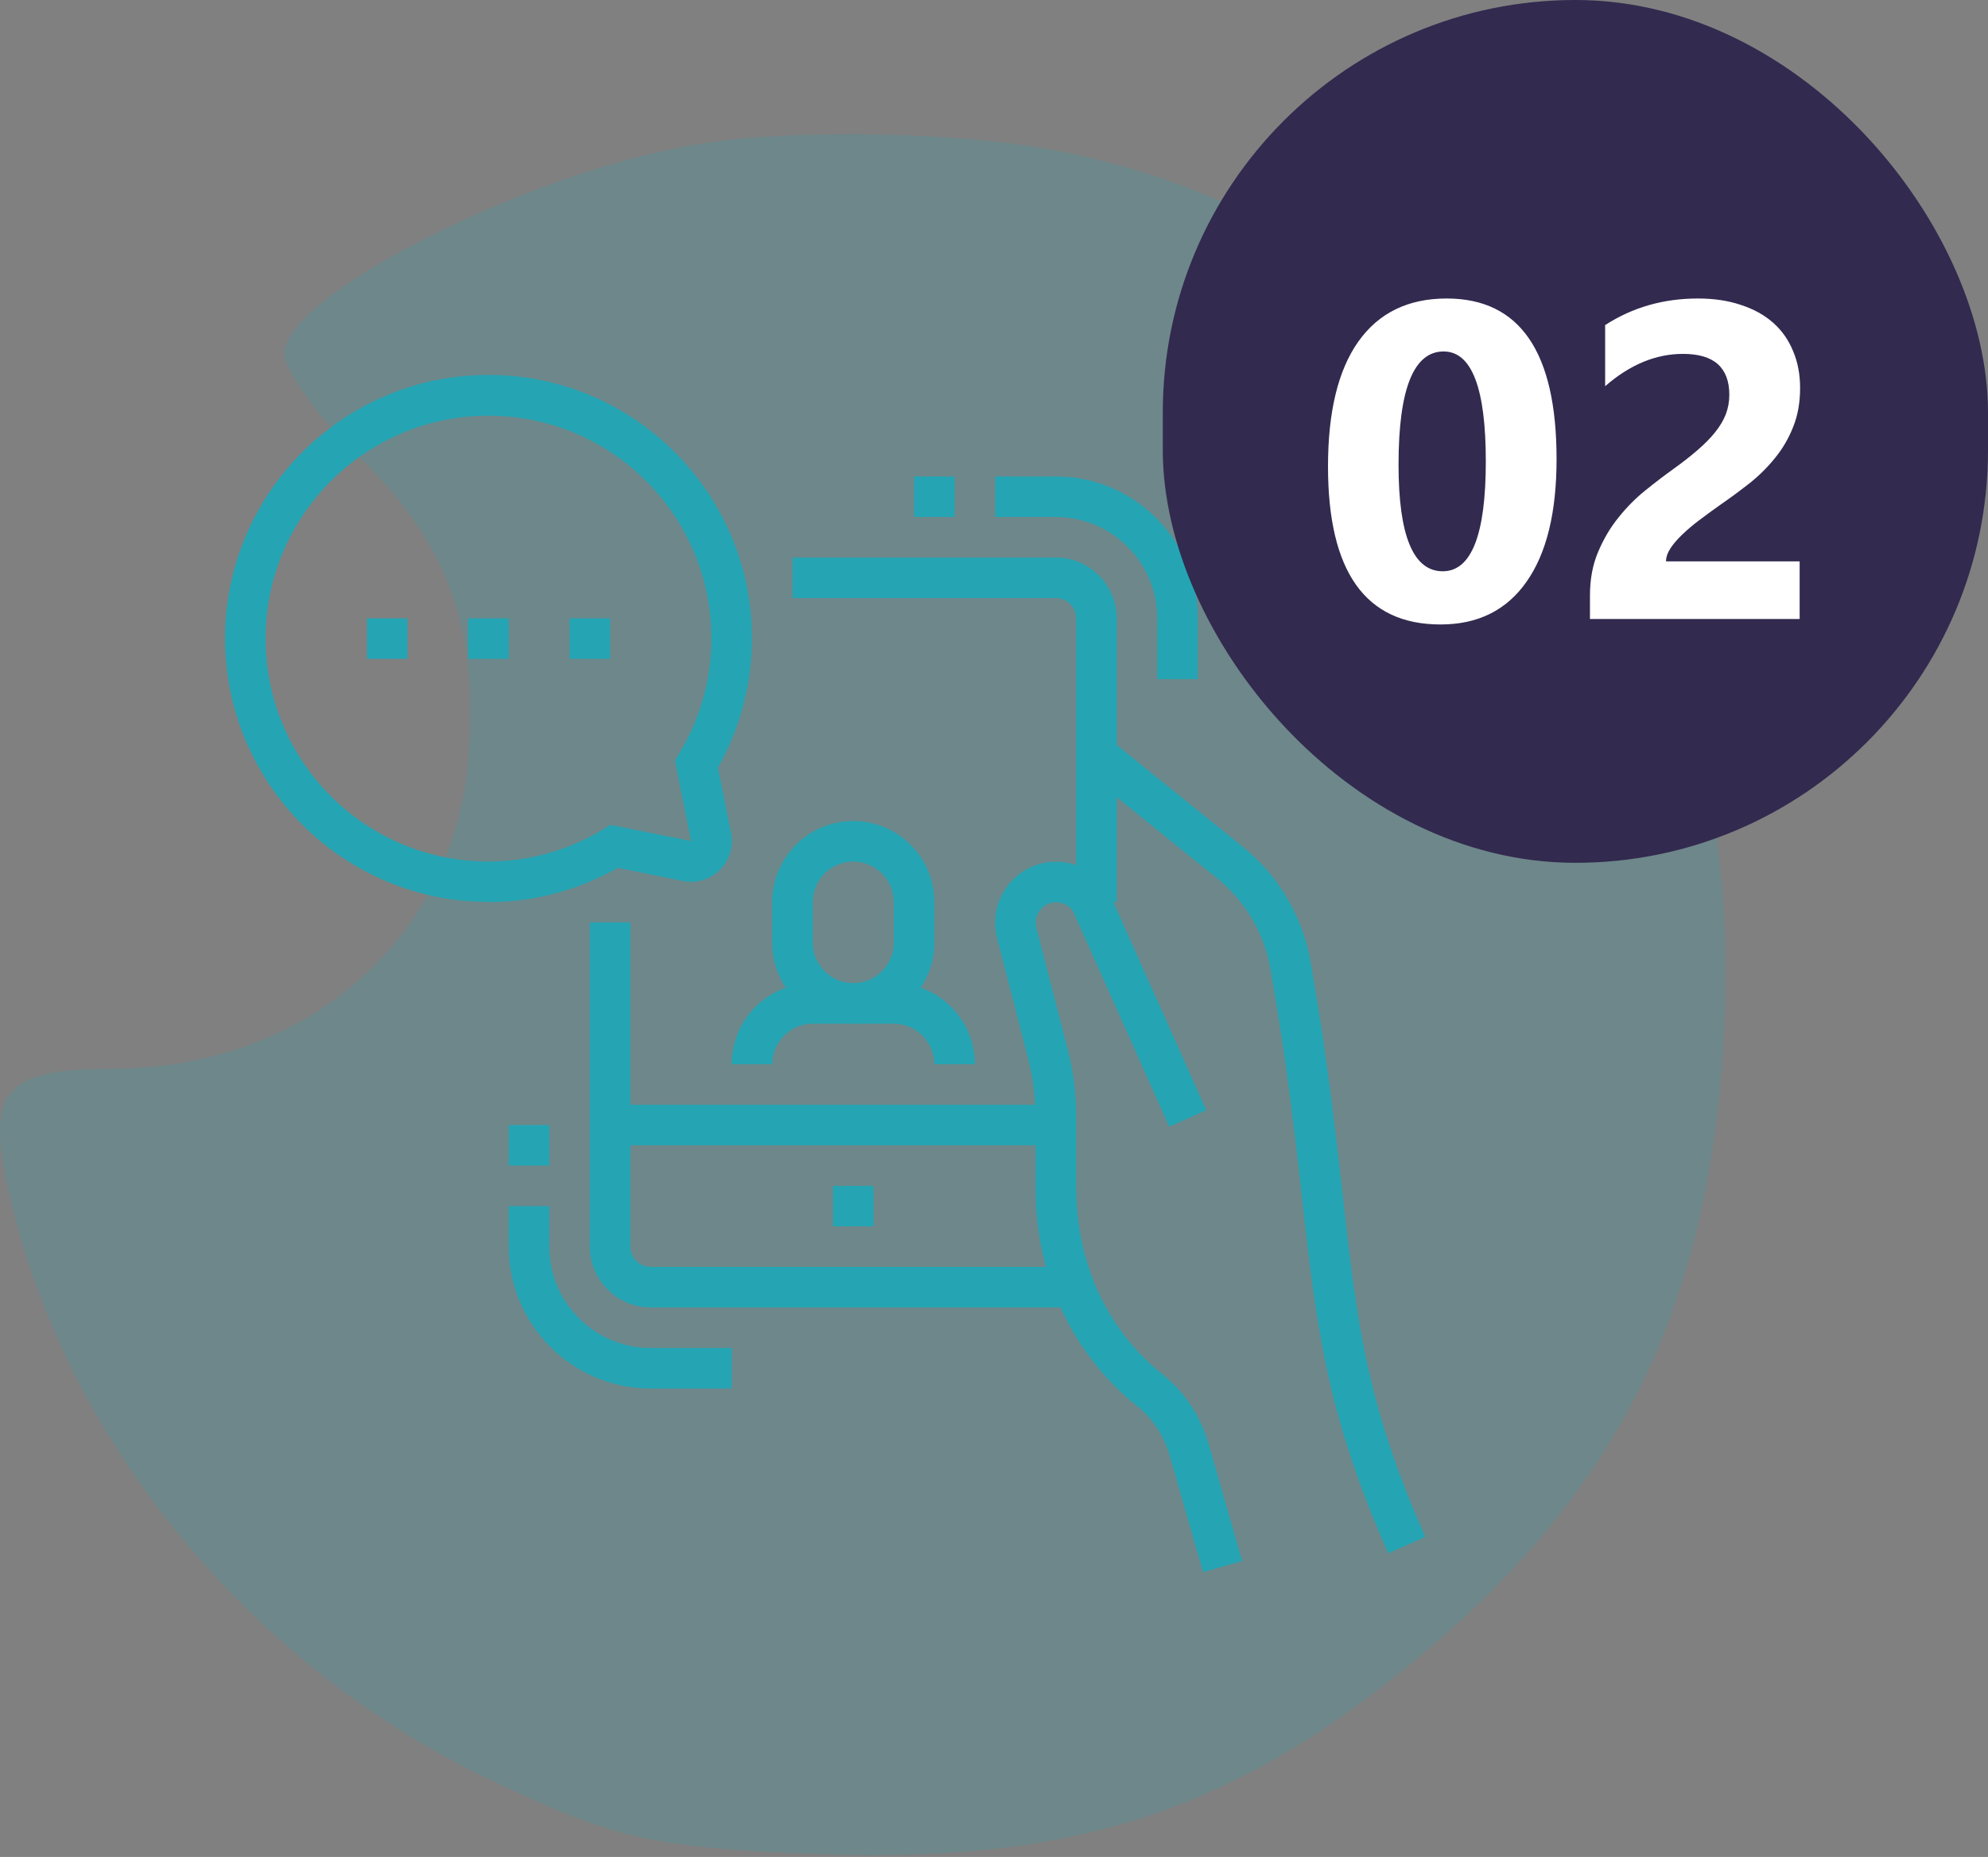 <?xml version="1.0" encoding="UTF-8"?> <svg xmlns="http://www.w3.org/2000/svg" width="106" height="99" viewBox="0 0 106 99" fill="none"><rect x="0" y="0" width="106" height="99" fill="#808080" stroke="none"/><path fill-rule="evenodd" clip-rule="evenodd" d="M37.167 7.691C28.03 9.22 15.166 15.748 15.168 18.854C15.168 19.759 16.945 22.223 19.117 24.33C23.909 28.979 25.539 33.503 24.955 40.54C24.161 50.114 16.319 56.929 6.039 56.978C-0.134 57.007 -0.934 58.216 0.8 64.895C4.085 77.552 13.77 89.011 26.154 94.892C32.8 98.048 34.737 98.492 43.35 98.838C56.174 99.353 64.52 96.94 73.386 90.153C85.643 80.769 91.036 70.66 91.903 55.44C92.753 40.526 88.47 29.409 78.04 19.46C71.661 13.376 64.383 9.558 56.207 8.008C50.982 7.017 42.079 6.869 37.167 7.691Z" fill="#25A5B4" fill-opacity="0.2"></path><g clip-path="url(#clip0_7893_52320)"><path d="M64.157 83.816L66.232 83.222L64.449 76.998C64.017 75.496 63.174 74.221 62.007 73.292C60.278 71.92 57.382 68.786 57.382 63.221V59.537C57.382 58.305 57.231 57.084 56.918 55.895L55.264 49.488C55.232 49.38 55.221 49.282 55.221 49.185C55.221 48.591 55.708 48.105 56.302 48.105C56.723 48.105 57.101 48.332 57.253 48.666L62.342 60.066L64.319 59.191L59.23 47.791C58.733 46.668 57.577 45.944 56.302 45.944C54.519 45.944 53.06 47.402 53.06 49.185C53.06 49.466 53.093 49.736 53.168 50.028L54.822 56.436C55.081 57.451 55.211 58.499 55.211 59.537V63.221C55.211 69.694 58.625 73.368 60.656 74.988C61.467 75.637 62.061 76.534 62.364 77.592L64.147 83.816H64.157Z" fill="#25A5B4"></path><path d="M74.023 82.811L76 81.936C72.834 74.805 72.337 70.385 71.591 63.686C71.202 60.261 70.77 56.382 69.884 51.303C69.463 48.872 68.177 46.689 66.275 45.155L59.144 39.396L57.782 41.081L64.914 46.84C66.405 48.051 67.421 49.769 67.745 51.681C68.62 56.695 69.052 60.542 69.43 63.934C70.176 70.58 70.716 75.377 74.023 82.811Z" fill="#25A5B4"></path><path d="M45.497 54.577C47.885 54.577 49.819 52.643 49.819 50.255V48.094C49.819 45.706 47.885 43.772 45.497 43.772C43.109 43.772 41.175 45.706 41.175 48.094V50.255C41.175 52.643 43.109 54.577 45.497 54.577ZM45.497 45.933C46.685 45.933 47.658 46.905 47.658 48.094V50.255C47.658 51.444 46.685 52.416 45.497 52.416C44.308 52.416 43.336 51.444 43.336 50.255V48.094C43.336 46.905 44.308 45.933 45.497 45.933Z" fill="#25A5B4"></path><path d="M39.014 56.738H41.175C41.175 55.55 42.147 54.577 43.336 54.577H47.658C48.846 54.577 49.819 55.55 49.819 56.738H51.98C51.98 54.35 50.046 52.416 47.658 52.416H43.336C40.948 52.416 39.014 54.35 39.014 56.738Z" fill="#25A5B4"></path><path d="M34.691 69.705H57.382V67.543H34.691C34.097 67.543 33.611 67.057 33.611 66.463V49.174H31.45V66.463C31.45 68.246 32.908 69.705 34.691 69.705Z" fill="#25A5B4"></path><path d="M34.691 74.027H39.013V71.866H34.691C31.709 71.866 29.288 69.445 29.288 66.463V64.302H27.127V66.463C27.127 70.634 30.52 74.027 34.691 74.027Z" fill="#25A5B4"></path><path d="M57.382 48.094H59.544V32.967C59.544 31.184 58.085 29.725 56.302 29.725H42.255V31.886H56.302C56.896 31.886 57.382 32.372 57.382 32.967V48.094Z" fill="#25A5B4"></path><path d="M61.705 36.208H63.866V32.966C63.866 28.796 60.473 25.403 56.302 25.403H53.06V27.564H56.302C59.284 27.564 61.705 29.984 61.705 32.966V36.208Z" fill="#25A5B4"></path><path d="M44.416 63.221H46.577V65.382H44.416V63.221Z" fill="#25A5B4"></path><path d="M32.53 58.899H56.302V61.06H32.53V58.899Z" fill="#25A5B4"></path><path d="M26.047 48.094C28.456 48.094 30.823 47.467 32.941 46.268L36.431 46.97C37.133 47.111 37.868 46.894 38.386 46.376C38.894 45.868 39.121 45.133 38.981 44.42L38.279 40.93C39.467 38.823 40.094 36.446 40.094 34.036C40.094 26.289 33.794 19.989 26.047 19.989C18.299 19.989 12 26.289 12 34.036C12 41.783 18.299 48.083 26.047 48.083V48.094ZM32.541 43.988L32.184 44.204C30.326 45.328 28.197 45.933 26.047 45.933C19.488 45.933 14.161 40.606 14.161 34.047C14.161 27.488 19.488 22.161 26.047 22.161C32.606 22.161 37.933 27.488 37.933 34.047C37.933 36.208 37.338 38.326 36.204 40.184L35.988 40.541L36.852 44.841L32.552 43.977L32.541 43.988Z" fill="#25A5B4"></path><path d="M24.966 32.966H27.127V35.127H24.966V32.966Z" fill="#25A5B4"></path><path d="M19.564 32.966H21.725V35.127H19.564V32.966Z" fill="#25A5B4"></path><path d="M30.369 32.966H32.53V35.127H30.369V32.966Z" fill="#25A5B4"></path><path d="M27.128 59.98H29.289V62.141H27.128V59.98Z" fill="#25A5B4"></path><path d="M48.738 25.403H50.899V27.564H48.738V25.403Z" fill="#25A5B4"></path></g><rect x="62" width="44" height="46" rx="22" fill="#322A4F"></rect><path d="M76.809 33.293C72.809 33.293 70.809 30.484 70.809 24.867C70.809 21.953 71.348 19.734 72.426 18.211C73.512 16.68 75.082 15.914 77.137 15.914C81.043 15.914 82.996 18.77 82.996 24.48C82.996 27.324 82.461 29.504 81.391 31.02C80.328 32.535 78.801 33.293 76.809 33.293ZM76.973 18.738C75.371 18.738 74.57 20.75 74.57 24.773C74.57 28.562 75.356 30.457 76.926 30.457C78.457 30.457 79.223 28.504 79.223 24.598C79.223 20.691 78.473 18.738 76.973 18.738ZM88.832 29.93H95.957V33H84.777V31.734C84.777 30.875 84.922 30.105 85.211 29.426C85.5 28.738 85.863 28.125 86.301 27.586C86.738 27.039 87.215 26.559 87.731 26.145C88.254 25.723 88.75 25.344 89.219 25.008C89.711 24.656 90.141 24.32 90.508 24C90.883 23.68 91.195 23.363 91.445 23.051C91.703 22.73 91.894 22.41 92.019 22.09C92.144 21.762 92.207 21.414 92.207 21.047C92.207 20.328 92.004 19.785 91.598 19.418C91.191 19.051 90.57 18.867 89.734 18.867C88.289 18.867 86.906 19.441 85.586 20.59V17.332C87.047 16.387 88.695 15.914 90.531 15.914C91.383 15.914 92.144 16.027 92.816 16.254C93.496 16.473 94.07 16.789 94.539 17.203C95.008 17.617 95.363 18.121 95.606 18.715C95.856 19.301 95.981 19.957 95.981 20.684C95.981 21.457 95.859 22.145 95.617 22.746C95.383 23.348 95.066 23.895 94.668 24.387C94.277 24.879 93.824 25.332 93.309 25.746C92.793 26.152 92.258 26.547 91.703 26.93C91.328 27.195 90.965 27.461 90.613 27.727C90.269 27.984 89.965 28.242 89.699 28.5C89.434 28.75 89.223 28.996 89.066 29.238C88.91 29.48 88.832 29.711 88.832 29.93Z" fill="white"></path><defs><clipPath id="clip0_7893_52320"><rect width="64" height="63.816" fill="white" transform="matrix(-1 0 0 1 76 20)"></rect></clipPath></defs></svg> 